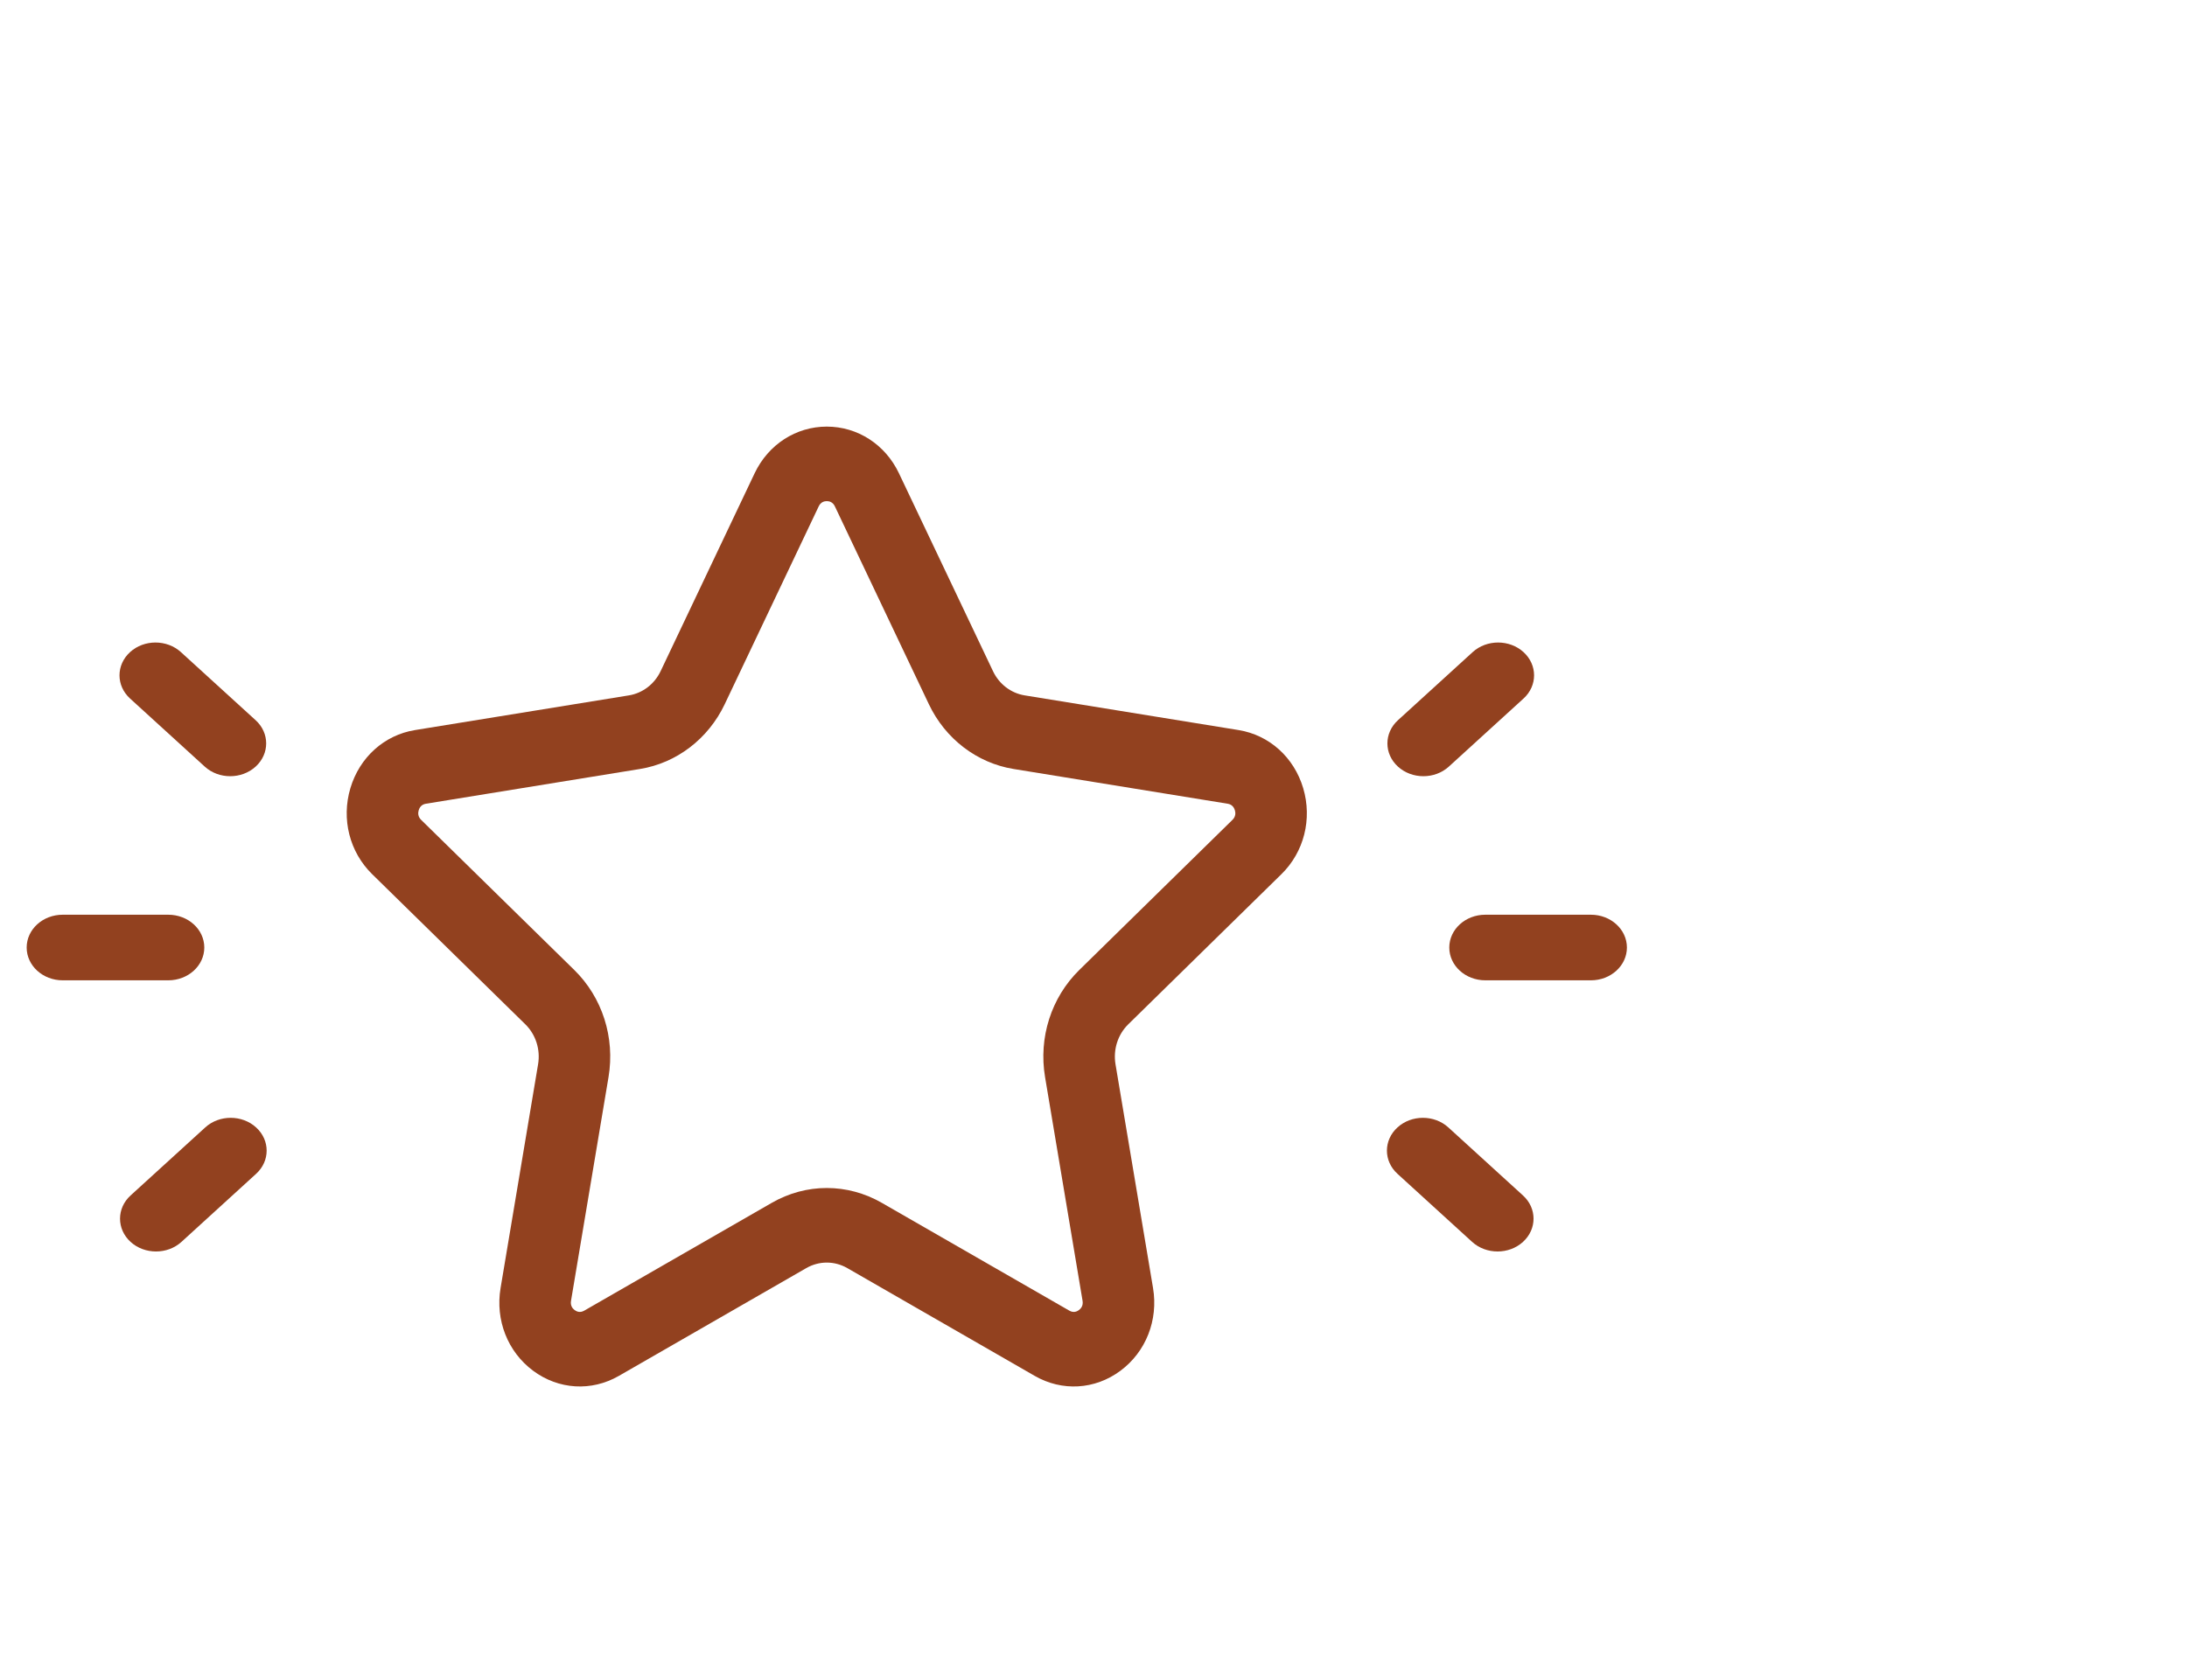<svg width="82" height="63" viewBox="0 0 82 63" fill="none" xmlns="http://www.w3.org/2000/svg">
<path d="M13.953 32.785L19.696 38.416C20.088 38.801 20.268 39.362 20.175 39.916L18.769 48.306C18.567 49.511 19.034 50.7 19.989 51.41C20.944 52.12 22.175 52.194 23.202 51.604L30.228 47.562C30.712 47.284 31.288 47.284 31.772 47.562L38.798 51.604C39.816 52.189 41.047 52.127 42.011 51.41C42.966 50.7 43.434 49.511 43.232 48.306L41.825 39.916C41.733 39.362 41.911 38.801 42.304 38.416L48.047 32.785C48.894 31.955 49.206 30.719 48.863 29.562C48.519 28.404 47.592 27.569 46.443 27.382L38.417 26.08C37.905 25.996 37.462 25.658 37.232 25.173L33.706 17.751C33.706 17.751 33.706 17.751 33.706 17.751C33.193 16.671 32.156 16 31 16C29.844 16 28.807 16.671 28.294 17.751L24.769 25.173C24.538 25.658 24.095 25.996 23.583 26.08L15.557 27.382C14.408 27.569 13.481 28.404 13.137 29.562C12.793 30.72 13.106 31.955 13.953 32.785ZM15.699 30.388C15.727 30.292 15.797 30.172 15.97 30.144L23.995 28.841C25.368 28.619 26.555 27.711 27.172 26.413L30.697 18.991C30.774 18.829 30.904 18.795 31 18.795C31.095 18.795 31.226 18.829 31.303 18.991L34.828 26.413C35.444 27.711 36.632 28.619 38.004 28.841L46.03 30.144C46.202 30.172 46.272 30.292 46.301 30.388C46.329 30.484 46.337 30.625 46.21 30.749L40.467 36.38C39.415 37.412 38.935 38.913 39.184 40.397L40.59 48.787C40.62 48.968 40.532 49.076 40.453 49.135C40.374 49.194 40.248 49.245 40.094 49.156L33.067 45.115C31.772 44.37 30.227 44.37 28.933 45.115L21.906 49.156C21.752 49.245 21.625 49.194 21.546 49.135C21.467 49.076 21.379 48.968 21.41 48.787L22.816 40.397C23.064 38.913 22.585 37.412 21.533 36.38L15.79 30.749C15.663 30.624 15.671 30.484 15.699 30.388Z" fill="#92411F"/>
<path d="M2.349 36.767H6.31C7.056 36.767 7.66 36.216 7.66 35.537C7.66 34.858 7.056 34.307 6.31 34.307H2.349C1.604 34.307 1 34.858 1 35.537C1 36.216 1.604 36.767 2.349 36.767Z" fill="#92411F"/>
<path d="M7.695 42.285L4.895 44.837C4.369 45.317 4.369 46.096 4.895 46.577C5.423 47.057 6.277 47.057 6.804 46.577L9.603 44.024C10.13 43.544 10.13 42.765 9.603 42.285C9.076 41.804 8.222 41.804 7.695 42.285Z" fill="#92411F"/>
<path d="M7.677 28.752C8.203 29.232 9.058 29.232 9.585 28.752C10.112 28.271 10.112 27.492 9.585 27.012L6.784 24.458C6.256 23.978 5.402 23.978 4.876 24.458C4.349 24.939 4.349 25.718 4.876 26.198L7.677 28.752Z" fill="#92411F"/>
<path d="M54.34 35.537C54.34 36.216 54.944 36.767 55.69 36.767H59.651C60.396 36.767 61 36.216 61 35.537C61 34.858 60.396 34.307 59.651 34.307H55.69C54.944 34.307 54.34 34.858 54.34 35.537Z" fill="#92411F"/>
<path d="M55.196 46.577C55.723 47.057 56.578 47.057 57.104 46.577C57.631 46.096 57.631 45.317 57.104 44.837L54.305 42.285C53.778 41.804 52.924 41.804 52.397 42.285C51.87 42.765 51.87 43.544 52.397 44.024L55.196 46.577Z" fill="#92411F"/>
<path d="M54.323 28.752L57.124 26.198C57.651 25.718 57.651 24.939 57.124 24.458C56.597 23.978 55.743 23.978 55.216 24.458L52.415 27.012C51.888 27.493 51.888 28.271 52.415 28.752C52.942 29.232 53.796 29.232 54.323 28.752Z" fill="#92411F"/>
</svg>
